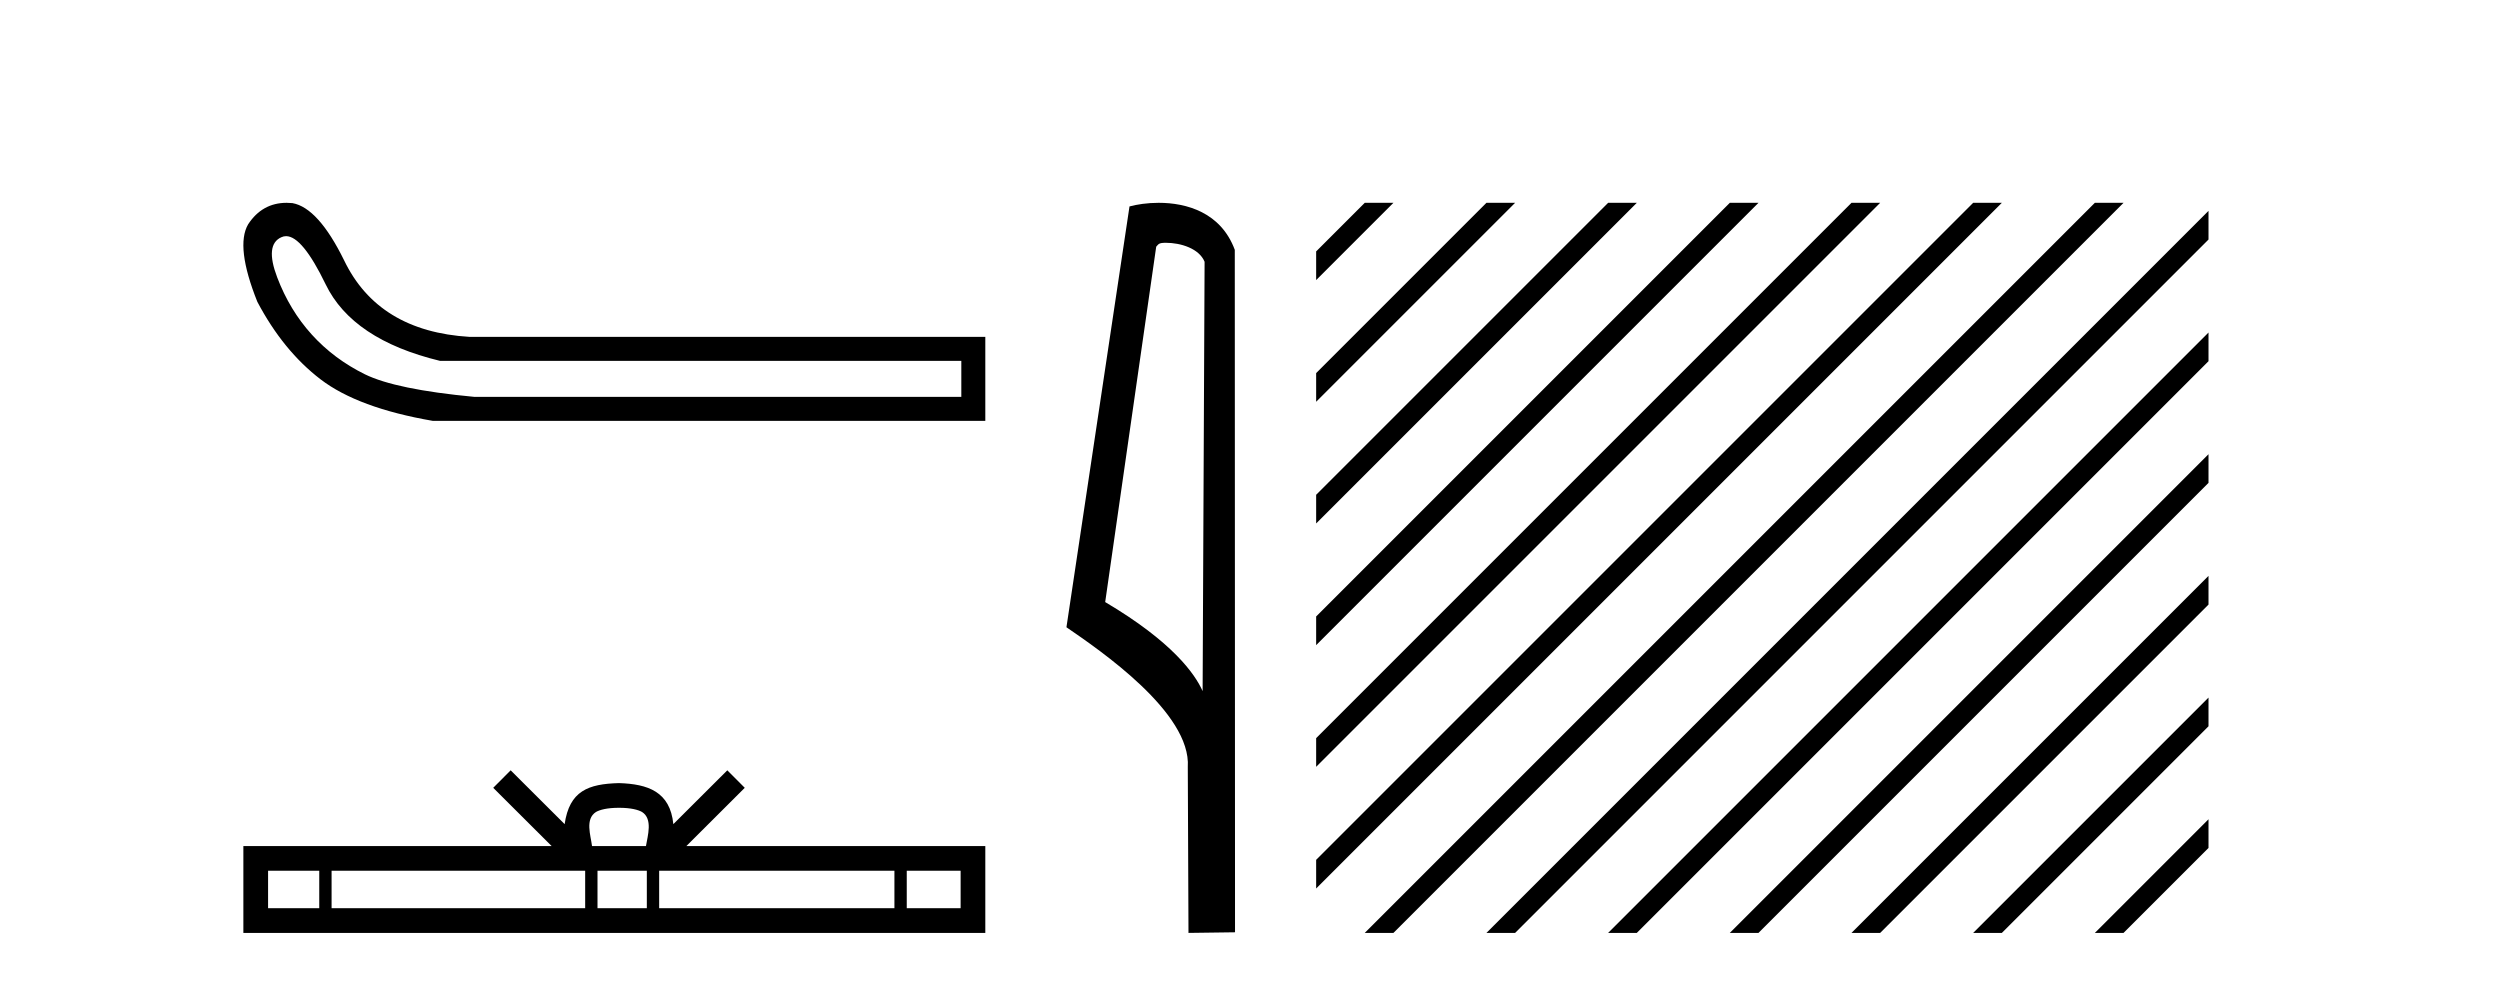 <?xml version='1.0' encoding='UTF-8' standalone='yes'?><svg xmlns='http://www.w3.org/2000/svg' xmlns:xlink='http://www.w3.org/1999/xlink' width='104.0' height='41.0' ><path d='M 11.901 9.824 Q 12.578 9.824 13.546 11.826 Q 14.659 14.129 18.305 15.012 L 39.991 15.012 L 39.991 16.509 L 19.726 16.509 Q 16.463 16.202 15.177 15.569 Q 13.892 14.935 12.97 13.918 Q 12.049 12.901 11.531 11.538 Q 11.013 10.176 11.704 9.869 Q 11.799 9.824 11.901 9.824 ZM 11.924 8.437 Q 10.907 8.437 10.322 9.332 Q 9.785 10.253 10.706 12.556 Q 11.781 14.59 13.335 15.78 Q 14.89 16.969 17.998 17.507 L 40.989 17.507 L 40.989 14.014 L 19.534 14.014 Q 15.734 13.784 14.314 10.828 Q 13.239 8.641 12.164 8.449 Q 12.041 8.437 11.924 8.437 Z' style='fill:#000000;stroke:none' /><path d='M 25.75 33.604 C 26.25 33.604 26.552 33.689 26.708 33.778 C 27.162 34.068 26.945 34.761 26.872 35.195 L 24.628 35.195 C 24.574 34.752 24.329 34.076 24.793 33.778 C 24.949 33.689 25.25 33.604 25.75 33.604 ZM 13.281 36.222 L 13.281 37.782 L 11.152 37.782 L 11.152 36.222 ZM 24.343 36.222 L 24.343 37.782 L 13.794 37.782 L 13.794 36.222 ZM 26.908 36.222 L 26.908 37.782 L 24.856 37.782 L 24.856 36.222 ZM 37.208 36.222 L 37.208 37.782 L 27.421 37.782 L 27.421 36.222 ZM 39.962 36.222 L 39.962 37.782 L 37.721 37.782 L 37.721 36.222 ZM 21.244 32.045 L 20.518 32.773 L 22.947 35.195 L 10.124 35.195 L 10.124 38.809 L 40.989 38.809 L 40.989 35.195 L 28.554 35.195 L 30.982 32.773 L 30.256 32.045 L 28.011 34.284 C 27.876 32.927 26.946 32.615 25.75 32.577 C 24.472 32.611 23.688 32.9 23.489 34.284 L 21.244 32.045 Z' style='fill:#000000;stroke:none' /><path d='M 48.499 10.1 C 49.124 10.1 49.888 10.34 50.111 10.89 L 50.029 28.751 L 50.029 28.751 C 49.712 28.034 48.771 26.699 45.976 25.046 L 48.098 10.263 C 48.198 10.157 48.195 10.1 48.499 10.1 ZM 50.029 28.751 L 50.029 28.751 C 50.029 28.751 50.029 28.751 50.029 28.751 L 50.029 28.751 L 50.029 28.751 ZM 48.202 8.437 C 47.724 8.437 47.292 8.505 46.987 8.588 L 44.364 26.094 C 45.751 27.044 49.564 29.648 49.412 31.91 L 49.441 38.809 L 51.377 38.783 L 51.367 10.393 C 50.791 8.837 49.36 8.437 48.202 8.437 Z' style='fill:#000000;stroke:none' /><path d='M 56.774 8.437 L 54.752 10.458 L 54.752 11.652 L 57.669 8.735 L 57.967 8.437 ZM 61.836 8.437 L 54.752 15.521 L 54.752 16.714 L 62.731 8.735 L 63.029 8.437 ZM 66.898 8.437 L 54.752 20.583 L 54.752 21.776 L 67.793 8.735 L 68.091 8.437 ZM 71.96 8.437 L 54.752 25.645 L 54.752 26.838 L 72.855 8.735 L 73.153 8.437 ZM 77.022 8.437 L 54.752 30.707 L 54.752 31.9 L 77.917 8.735 L 78.215 8.437 ZM 82.084 8.437 L 54.752 35.769 L 54.752 36.962 L 82.979 8.735 L 83.277 8.437 ZM 87.146 8.437 L 57.072 38.511 L 56.774 38.809 L 57.967 38.809 L 88.041 8.735 L 88.339 8.437 ZM 91.874 8.771 L 62.134 38.511 L 61.836 38.809 L 63.029 38.809 L 91.874 9.964 L 91.874 8.771 ZM 91.874 13.833 L 67.196 38.511 L 66.898 38.809 L 68.091 38.809 L 91.874 15.026 L 91.874 13.833 ZM 91.874 18.895 L 72.258 38.511 L 71.96 38.809 L 73.153 38.809 L 91.874 20.088 L 91.874 18.895 ZM 91.874 23.957 L 77.32 38.511 L 77.022 38.809 L 78.215 38.809 L 91.874 25.15 L 91.874 23.957 ZM 91.874 29.019 L 82.382 38.511 L 82.084 38.809 L 83.277 38.809 L 91.874 30.213 L 91.874 29.019 ZM 91.874 34.081 L 87.445 38.511 L 87.146 38.809 L 88.339 38.809 L 91.874 35.275 L 91.874 34.081 Z' style='fill:#000000;stroke:none' /></svg>